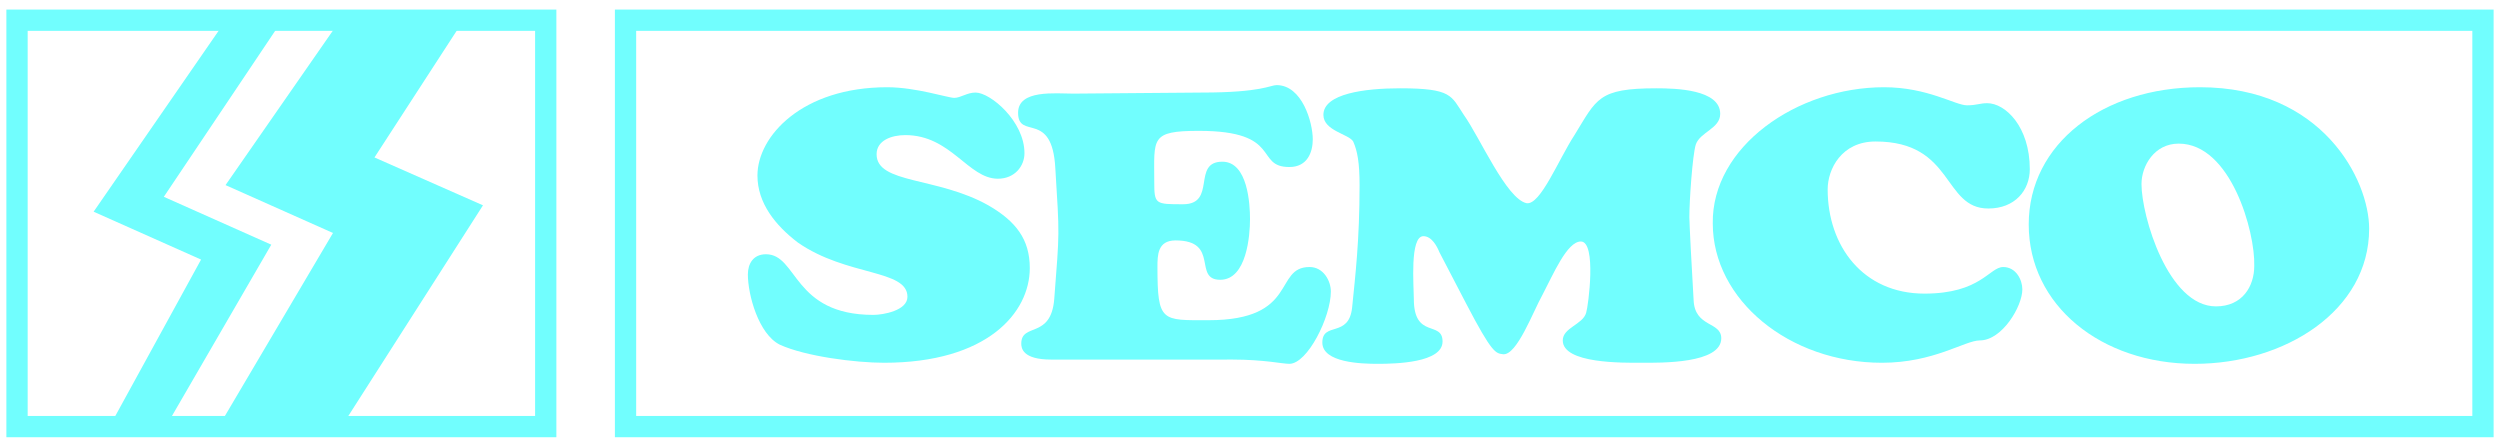 <?xml version="1.0" encoding="utf-8"?>
<!-- Generator: Adobe Illustrator 26.1.0, SVG Export Plug-In . SVG Version: 6.00 Build 0)  -->
<svg version="1.1" id="レイヤー_1" xmlns="http://www.w3.org/2000/svg" xmlns:xlink="http://www.w3.org/1999/xlink" x="0px"
	 y="0px" viewBox="0 0 235 42" style="enable-background:new 0 0 235 42;" xml:space="preserve">
<style type="text/css">
	.st0{fill:#71FEFE;}
	.st1{clip-path:url(#SVGID_00000134218318152856308750000017292540899524478093_);}
	.st2{fill:none;stroke:#71FEFE;stroke-width:2;stroke-miterlimit:10;}
</style>
<g>
	<g>
		<g>
			<path class="st0" d="M71.2,16.5c0-3.7,4.2-8.3,12.2-8.3c2.7,0,5.7,1,6.3,1c0.6,0,1.2-0.5,2-0.5c1.4,0,4.6,2.7,4.6,5.7
				c0,1.2-0.9,2.4-2.5,2.4c-2.8,0-4.4-4.1-8.7-4.1c-1.3,0-2.7,0.5-2.7,1.8c0,2.8,5.7,2.1,10.5,4.8c2.6,1.5,3.9,3.2,3.9,5.9
				c0,4.2-4,8.9-13.7,8.9c-2.7,0-7.4-0.6-9.8-1.7c-2-1-3-4.7-3-6.6c0-1,0.5-1.9,1.7-1.9c3,0,2.5,5.7,10.1,5.7c0.9,0,3.2-0.4,3.2-1.7
				c0-2.6-5.7-1.9-10.3-5.1C72.9,21.2,71.2,19.1,71.2,16.5z"/>
			<path class="st0" d="M113,8.7c5.6,0,6.4-0.7,7-0.7c2.4,0,3.4,3.5,3.4,5.1c0,1.2-0.5,2.6-2.2,2.6c-3.3,0-0.6-3.4-8.5-3.4
				c-4.6,0-4.2,0.7-4.2,4.8c0,2.1,0.1,2.1,2.7,2.1c3.2,0,0.8-4,3.7-4c2.4,0,2.6,4,2.6,5.4c0,1.5-0.3,5.7-2.8,5.7
				c-2.6,0,0-3.7-4.2-3.7c-1.7,0-1.7,1.4-1.7,2.5c0,5.2,0.4,5,4.8,5c8.5,0,6.1-5,9.5-5c1.3,0,2,1.3,2,2.3c0,2.4-2.2,6.8-3.9,6.8
				c-0.3,0-1-0.1-1.8-0.2c-0.9-0.1-2.1-0.2-3.5-0.2H98.8c-2.7,0-2.8-1.1-2.8-1.5c0-2,2.8-0.4,3.1-4.2c0.5-6.5,0.5-5.8,0.1-12.3
				c-0.3-5.5-3.5-2.6-3.5-5.2c0-2.2,3.5-1.8,5.2-1.8L113,8.7L113,8.7z"/>
			<path class="st0" d="M135.3,23.7c-0.2-0.5-0.7-1.5-1.5-1.5c-1.3,0-0.9,4.7-0.9,5.9c0,3.8,2.7,2,2.7,4s-4.4,2.1-6.1,2.1
				c-1.5,0-5.2-0.1-5.2-2c0-2,2.5-0.4,2.8-3.3c0.3-3,0.7-6.3,0.7-11.5c0-2.1-0.2-3.2-0.6-4.1c-0.4-0.7-2.8-1-2.8-2.5
				c0-2,3.9-2.5,7.2-2.5c4.9,0,4.8,0.7,6,2.5c1.5,2.1,4,7.9,5.9,8.3c1.3,0.2,3-4.1,4.5-6.4c2.1-3.4,2.2-4.4,7.7-4.4
				c1.8,0,6,0.1,6,2.4c0,1.4-1.9,1.7-2.3,2.9c-0.3,1-0.6,5.2-0.6,6.8c0,0.5,0.2,4.5,0.4,7.8c0.1,2.6,2.6,2,2.6,3.6
				c0,2.4-5.7,2.3-7.5,2.3c-1.7,0-7.4,0.1-7.4-2.1c0-1.2,1.9-1.5,2.2-2.6c0.2-0.6,1-6.7-0.5-6.7c-1.3,0-2.6,3.1-3.6,5
				c-0.9,1.6-2.4,5.7-3.7,5.6c-0.7-0.1-1,0-3.5-4.8L135.3,23.7z"/>
			<path class="st0" d="M177.1,8.2c4.1,0,6.7,1.7,7.8,1.7c0.9,0,1.2-0.2,1.9-0.2c1.7,0,4,2.2,4,6.2c0,2-1.4,3.7-3.9,3.7
				c-4.3,0-3.2-6.3-10.6-6.3c-3.2,0-4.5,2.6-4.5,4.5c0,5.3,3.3,9.8,9.1,9.8c5.3,0,6.1-2.5,7.4-2.5c1.2,0,1.8,1.2,1.8,2.1
				c0,1.6-1.9,4.8-4,4.8c-1.4,0-4.3,2.1-9.2,2.1c-8.7,0-15.9-5.9-15.9-13.1C160.9,13.8,168.9,8.2,177.1,8.2z"/>
			<path class="st0" d="M190.7,21.1c0-7.6,7-12.9,16.1-12.9c11.5,0,15.9,8.7,15.9,13.3c0,7.7-7.9,12.7-16.4,12.7
				C197.5,34.2,190.7,28.7,190.7,21.1z M204.8,13.5c-2.3,0-3.5,2.1-3.5,3.8c0,3,2.5,11.5,7,11.5c2.5,0,3.6-1.9,3.6-3.8
				C212,21.8,209.7,13.5,204.8,13.5z"/>
		</g>
	</g>
	<g>
		<g>
			<defs>
				<rect id="SVGID_1_" x="1.6" y="1.9" width="49.7" height="38.2"/>
			</defs>
			<clipPath id="SVGID_00000029020471217579080290000016436107828025881743_">
				<use xlink:href="#SVGID_1_"  style="overflow:visible;"/>
			</clipPath>
			<g style="clip-path:url(#SVGID_00000029020471217579080290000016436107828025881743_);">
				<path class="st0" d="M35.2,14.8L45-0.3c-0.4,0-11.5,0-11.5,0L21.2,17.4l10.1,4.5L19.9,41.2h11.5l14-21.9L35.2,14.8z"/>
				<path class="st0" d="M15.4,18.5l11-16.4c-0.3,0-5.3,0-5.3,0L8.8,19.9l10.1,4.5l-8.5,15.5c0,0,5.1-0.2,5.3,0L25.5,23L15.4,18.5z"
					/>
			</g>
		</g>
	</g>
	<rect x="1.6" y="1.9" class="st2" width="49.7" height="38.2"/>
	<rect x="58.8" y="1.9" class="st2" width="174.6" height="38.2"/>
</g>
</svg>
